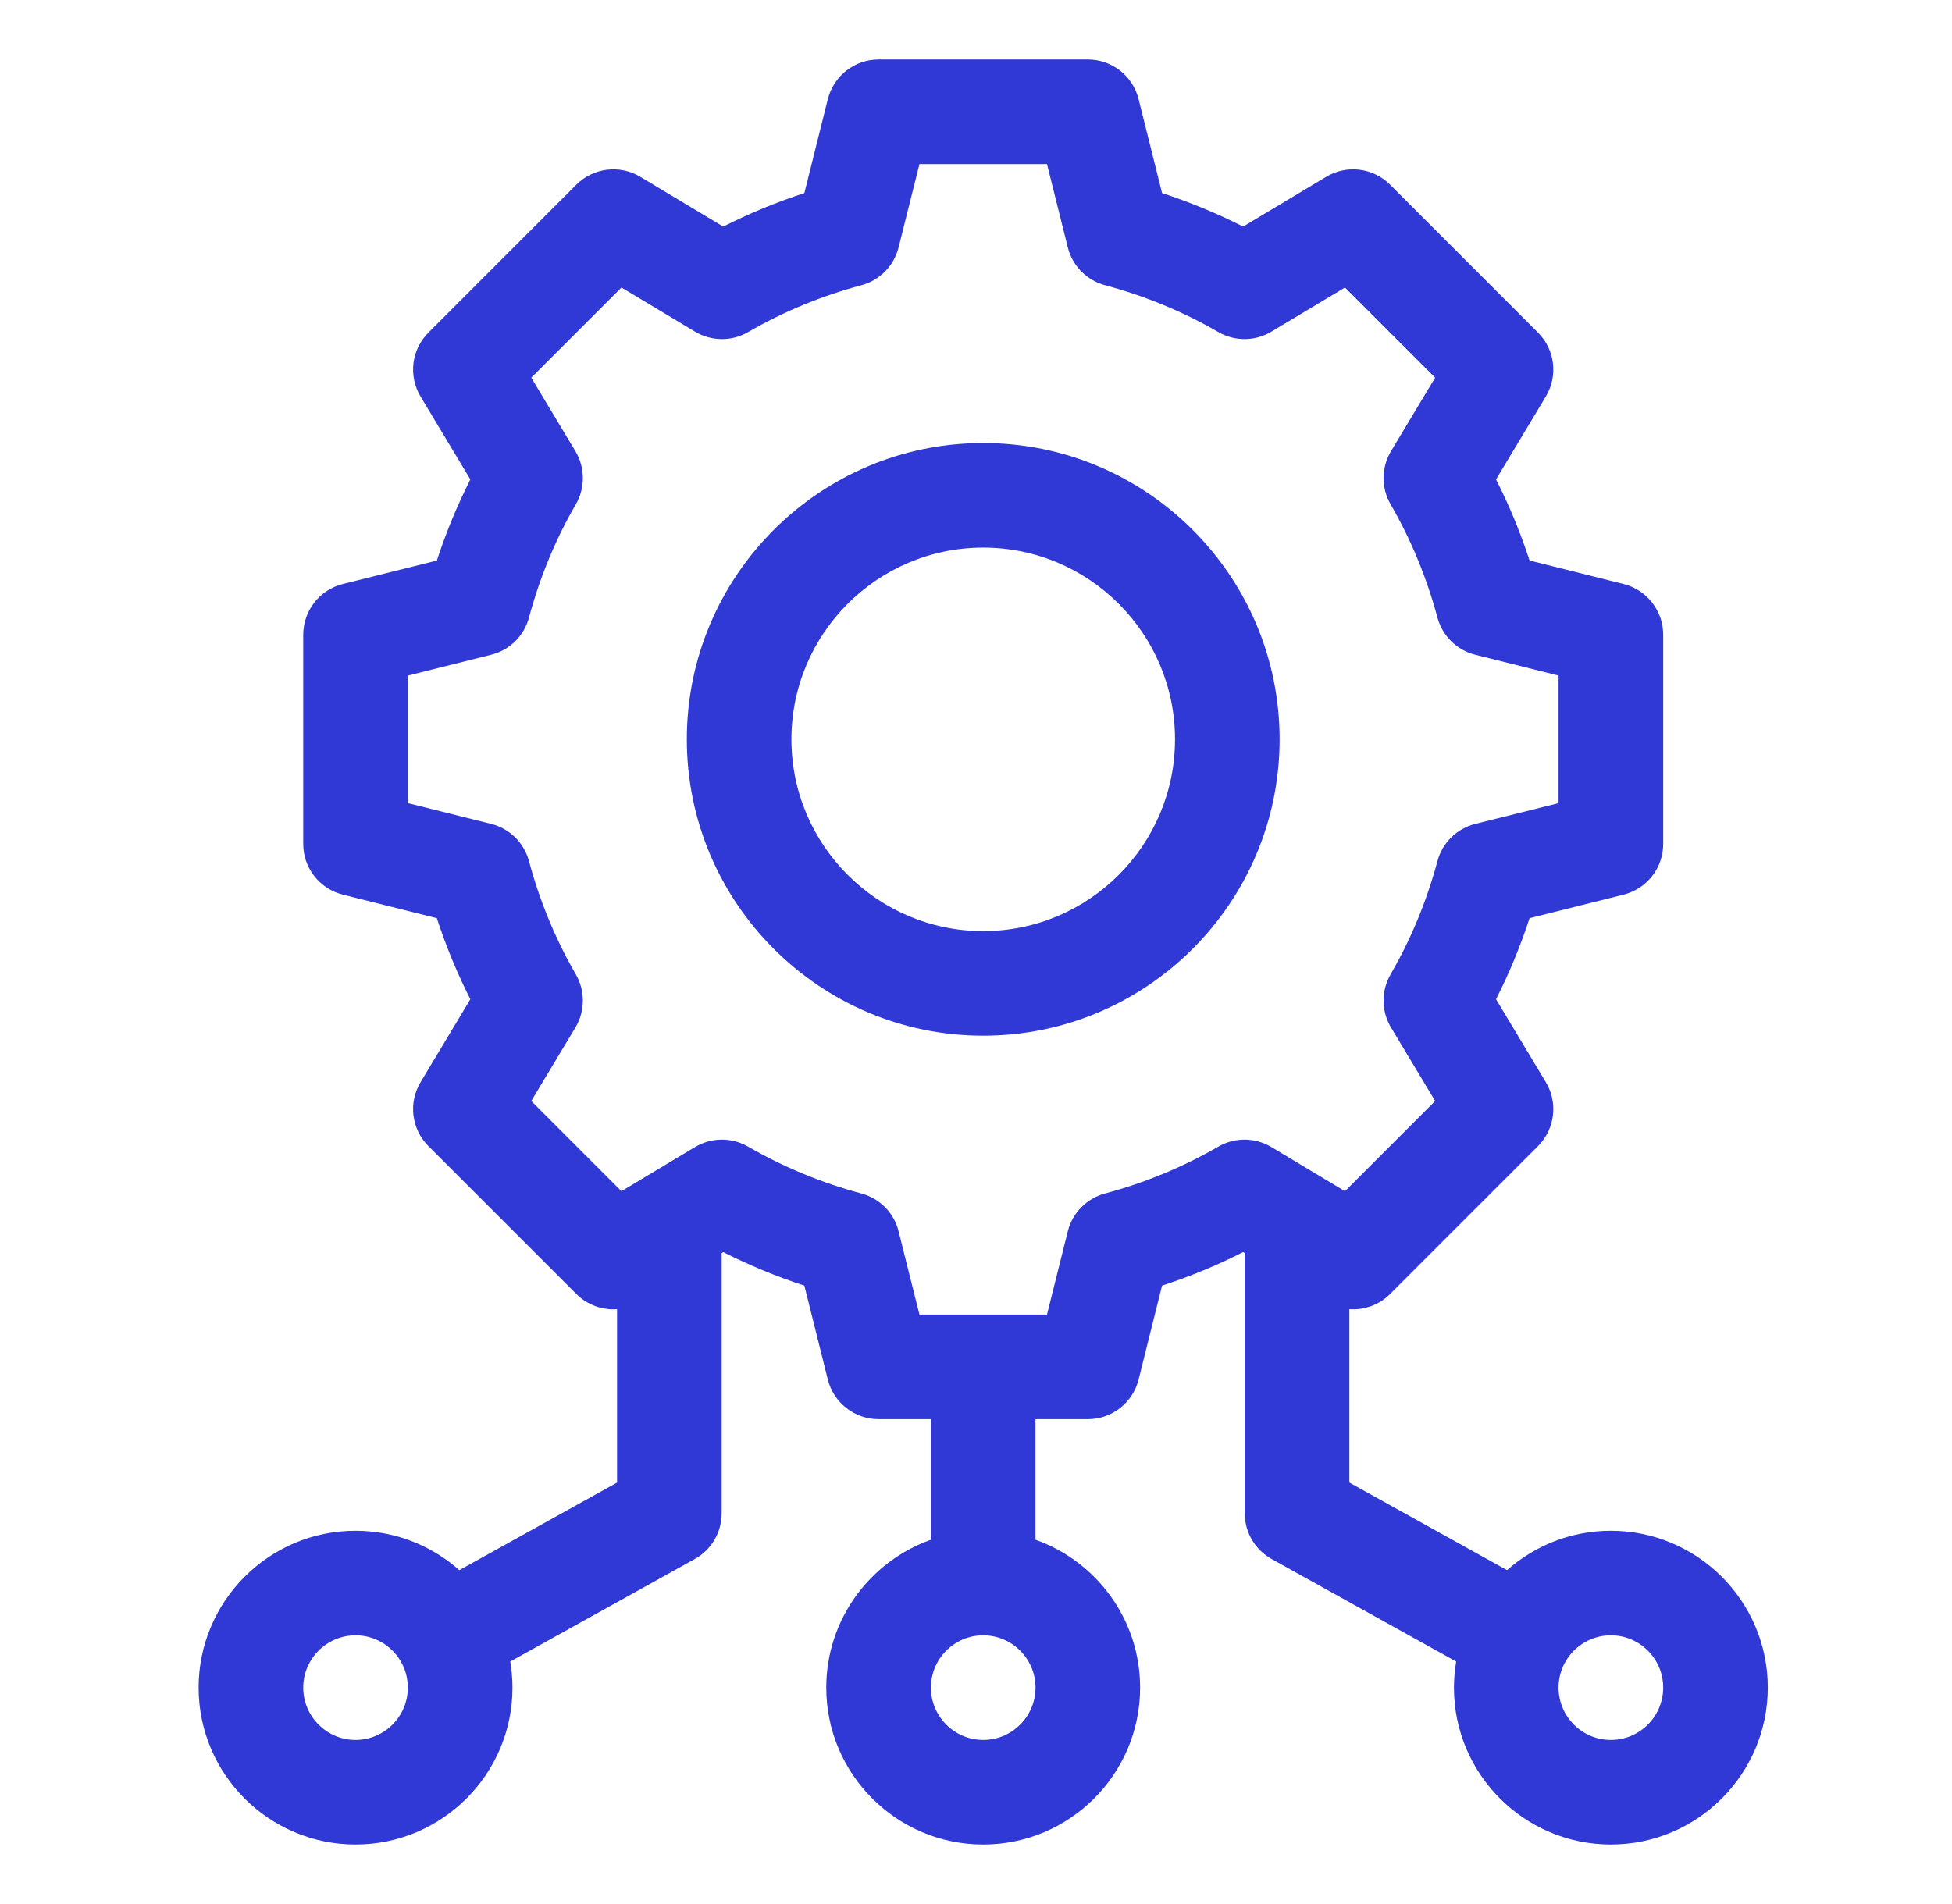 <svg width="41" height="40" viewBox="0 0 41 40" fill="none" xmlns="http://www.w3.org/2000/svg">
<path d="M20.651 9.307C17.219 9.307 14.426 12.099 14.426 15.532C14.426 18.965 17.219 21.758 20.651 21.758C24.084 21.758 26.877 18.965 26.877 15.532C26.877 12.099 24.084 9.307 20.651 9.307ZM20.651 19.561C18.43 19.561 16.623 17.753 16.623 15.532C16.623 13.311 18.43 11.504 20.651 11.504C22.873 11.504 24.68 13.311 24.68 15.532C24.68 17.753 22.873 19.561 20.651 19.561Z" fill="#3038D6"/>
<path d="M33.835 32.158C32.999 32.158 32.236 32.471 31.654 32.986L28.342 31.146V27.503C28.652 27.525 28.966 27.416 29.197 27.185L32.304 24.078C32.66 23.721 32.729 23.168 32.469 22.735L31.423 20.992C31.7 20.445 31.936 19.876 32.127 19.289L34.101 18.795C34.59 18.673 34.934 18.234 34.934 17.73V13.335C34.934 12.831 34.59 12.391 34.101 12.269L32.127 11.775C31.936 11.188 31.7 10.619 31.423 10.072L32.469 8.329C32.729 7.896 32.661 7.343 32.304 6.987L29.197 3.879C28.84 3.523 28.287 3.455 27.855 3.714L26.111 4.76C25.564 4.483 24.995 4.248 24.408 4.056L23.915 2.082C23.792 1.593 23.353 1.25 22.849 1.25H18.454C17.95 1.25 17.511 1.593 17.388 2.082L16.895 4.056C16.308 4.248 15.738 4.483 15.191 4.76L13.448 3.714C13.016 3.455 12.463 3.523 12.106 3.879L8.999 6.987C8.642 7.343 8.574 7.897 8.833 8.329L9.879 10.072C9.603 10.619 9.367 11.189 9.176 11.776L7.201 12.269C6.712 12.391 6.369 12.831 6.369 13.335V17.73C6.369 18.234 6.712 18.673 7.201 18.795L9.175 19.289C9.367 19.876 9.602 20.446 9.879 20.992L8.833 22.736C8.574 23.168 8.642 23.721 8.999 24.078L12.106 27.185C12.337 27.416 12.651 27.525 12.961 27.503V31.146L9.648 32.986C9.067 32.471 8.303 32.158 7.468 32.158C5.65 32.158 4.172 33.637 4.172 35.454C4.172 37.272 5.65 38.75 7.468 38.75C9.285 38.75 10.764 37.272 10.764 35.454C10.764 35.267 10.747 35.084 10.717 34.906L14.593 32.752C14.942 32.559 15.158 32.191 15.158 31.792V26.324L15.191 26.304C15.738 26.581 16.308 26.817 16.895 27.008L17.388 28.982C17.511 29.471 17.95 29.814 18.454 29.814H19.553V32.347C18.274 32.801 17.355 34.022 17.355 35.454C17.355 37.272 18.834 38.75 20.651 38.75C22.469 38.75 23.947 37.272 23.947 35.454C23.947 34.022 23.029 32.801 21.75 32.347V29.814H22.849C23.353 29.814 23.792 29.471 23.915 28.982L24.408 27.008C24.995 26.817 25.564 26.581 26.111 26.304L26.145 26.324V31.792C26.145 32.191 26.361 32.559 26.71 32.752L30.586 34.906C30.555 35.084 30.539 35.267 30.539 35.454C30.539 37.271 32.018 38.75 33.835 38.75C35.652 38.75 37.131 37.271 37.131 35.454C37.131 33.637 35.652 32.158 33.835 32.158ZM7.468 36.553C6.862 36.553 6.369 36.06 6.369 35.454C6.369 34.848 6.862 34.355 7.468 34.355C8.074 34.355 8.566 34.848 8.566 35.454C8.566 36.06 8.074 36.553 7.468 36.553ZM20.651 36.553C20.046 36.553 19.553 36.06 19.553 35.454C19.553 34.848 20.046 34.355 20.651 34.355C21.257 34.355 21.75 34.848 21.75 35.454C21.75 36.06 21.257 36.553 20.651 36.553ZM26.705 24.098C26.362 23.892 25.935 23.889 25.589 24.089L25.589 24.089C24.849 24.517 24.049 24.848 23.21 25.073H23.21C22.825 25.176 22.525 25.48 22.428 25.867L21.991 27.617H19.312L18.874 25.867C18.778 25.48 18.478 25.176 18.093 25.073C17.254 24.848 16.454 24.517 15.713 24.089L15.713 24.089C15.368 23.889 14.941 23.892 14.598 24.098L13.053 25.025L11.159 23.13L12.086 21.585C12.291 21.243 12.295 20.816 12.095 20.47C11.667 19.73 11.336 18.93 11.111 18.091C11.008 17.705 10.704 17.406 10.317 17.309L8.566 16.872V14.193L10.316 13.755C10.704 13.659 11.008 13.359 11.111 12.973V12.973C11.336 12.135 11.666 11.334 12.095 10.594C12.295 10.248 12.291 9.821 12.086 9.479L11.159 7.934L13.053 6.04L14.598 6.967C14.941 7.172 15.368 7.176 15.713 6.976L15.713 6.976C16.454 6.547 17.254 6.216 18.093 5.992H18.093C18.478 5.889 18.777 5.585 18.874 5.197L19.312 3.447H21.991L22.428 5.197C22.525 5.584 22.824 5.889 23.21 5.992H23.21C24.049 6.216 24.849 6.547 25.589 6.975L25.589 6.975C25.935 7.176 26.362 7.172 26.704 6.967L28.25 6.04L30.144 7.934L29.217 9.479C29.011 9.821 29.008 10.248 29.208 10.594C29.636 11.334 29.967 12.135 30.192 12.973C30.295 13.359 30.599 13.658 30.986 13.755L32.736 14.193V16.872L30.986 17.309C30.599 17.406 30.295 17.705 30.192 18.091V18.091C29.967 18.93 29.636 19.73 29.208 20.47C29.008 20.816 29.011 21.243 29.217 21.585L30.144 23.13L28.25 25.025L26.705 24.098ZM33.835 36.553C33.229 36.553 32.736 36.06 32.736 35.454C32.736 34.848 33.229 34.355 33.835 34.355C34.441 34.355 34.934 34.848 34.934 35.454C34.934 36.06 34.441 36.553 33.835 36.553Z" fill="#3038D6"/>
</svg>
